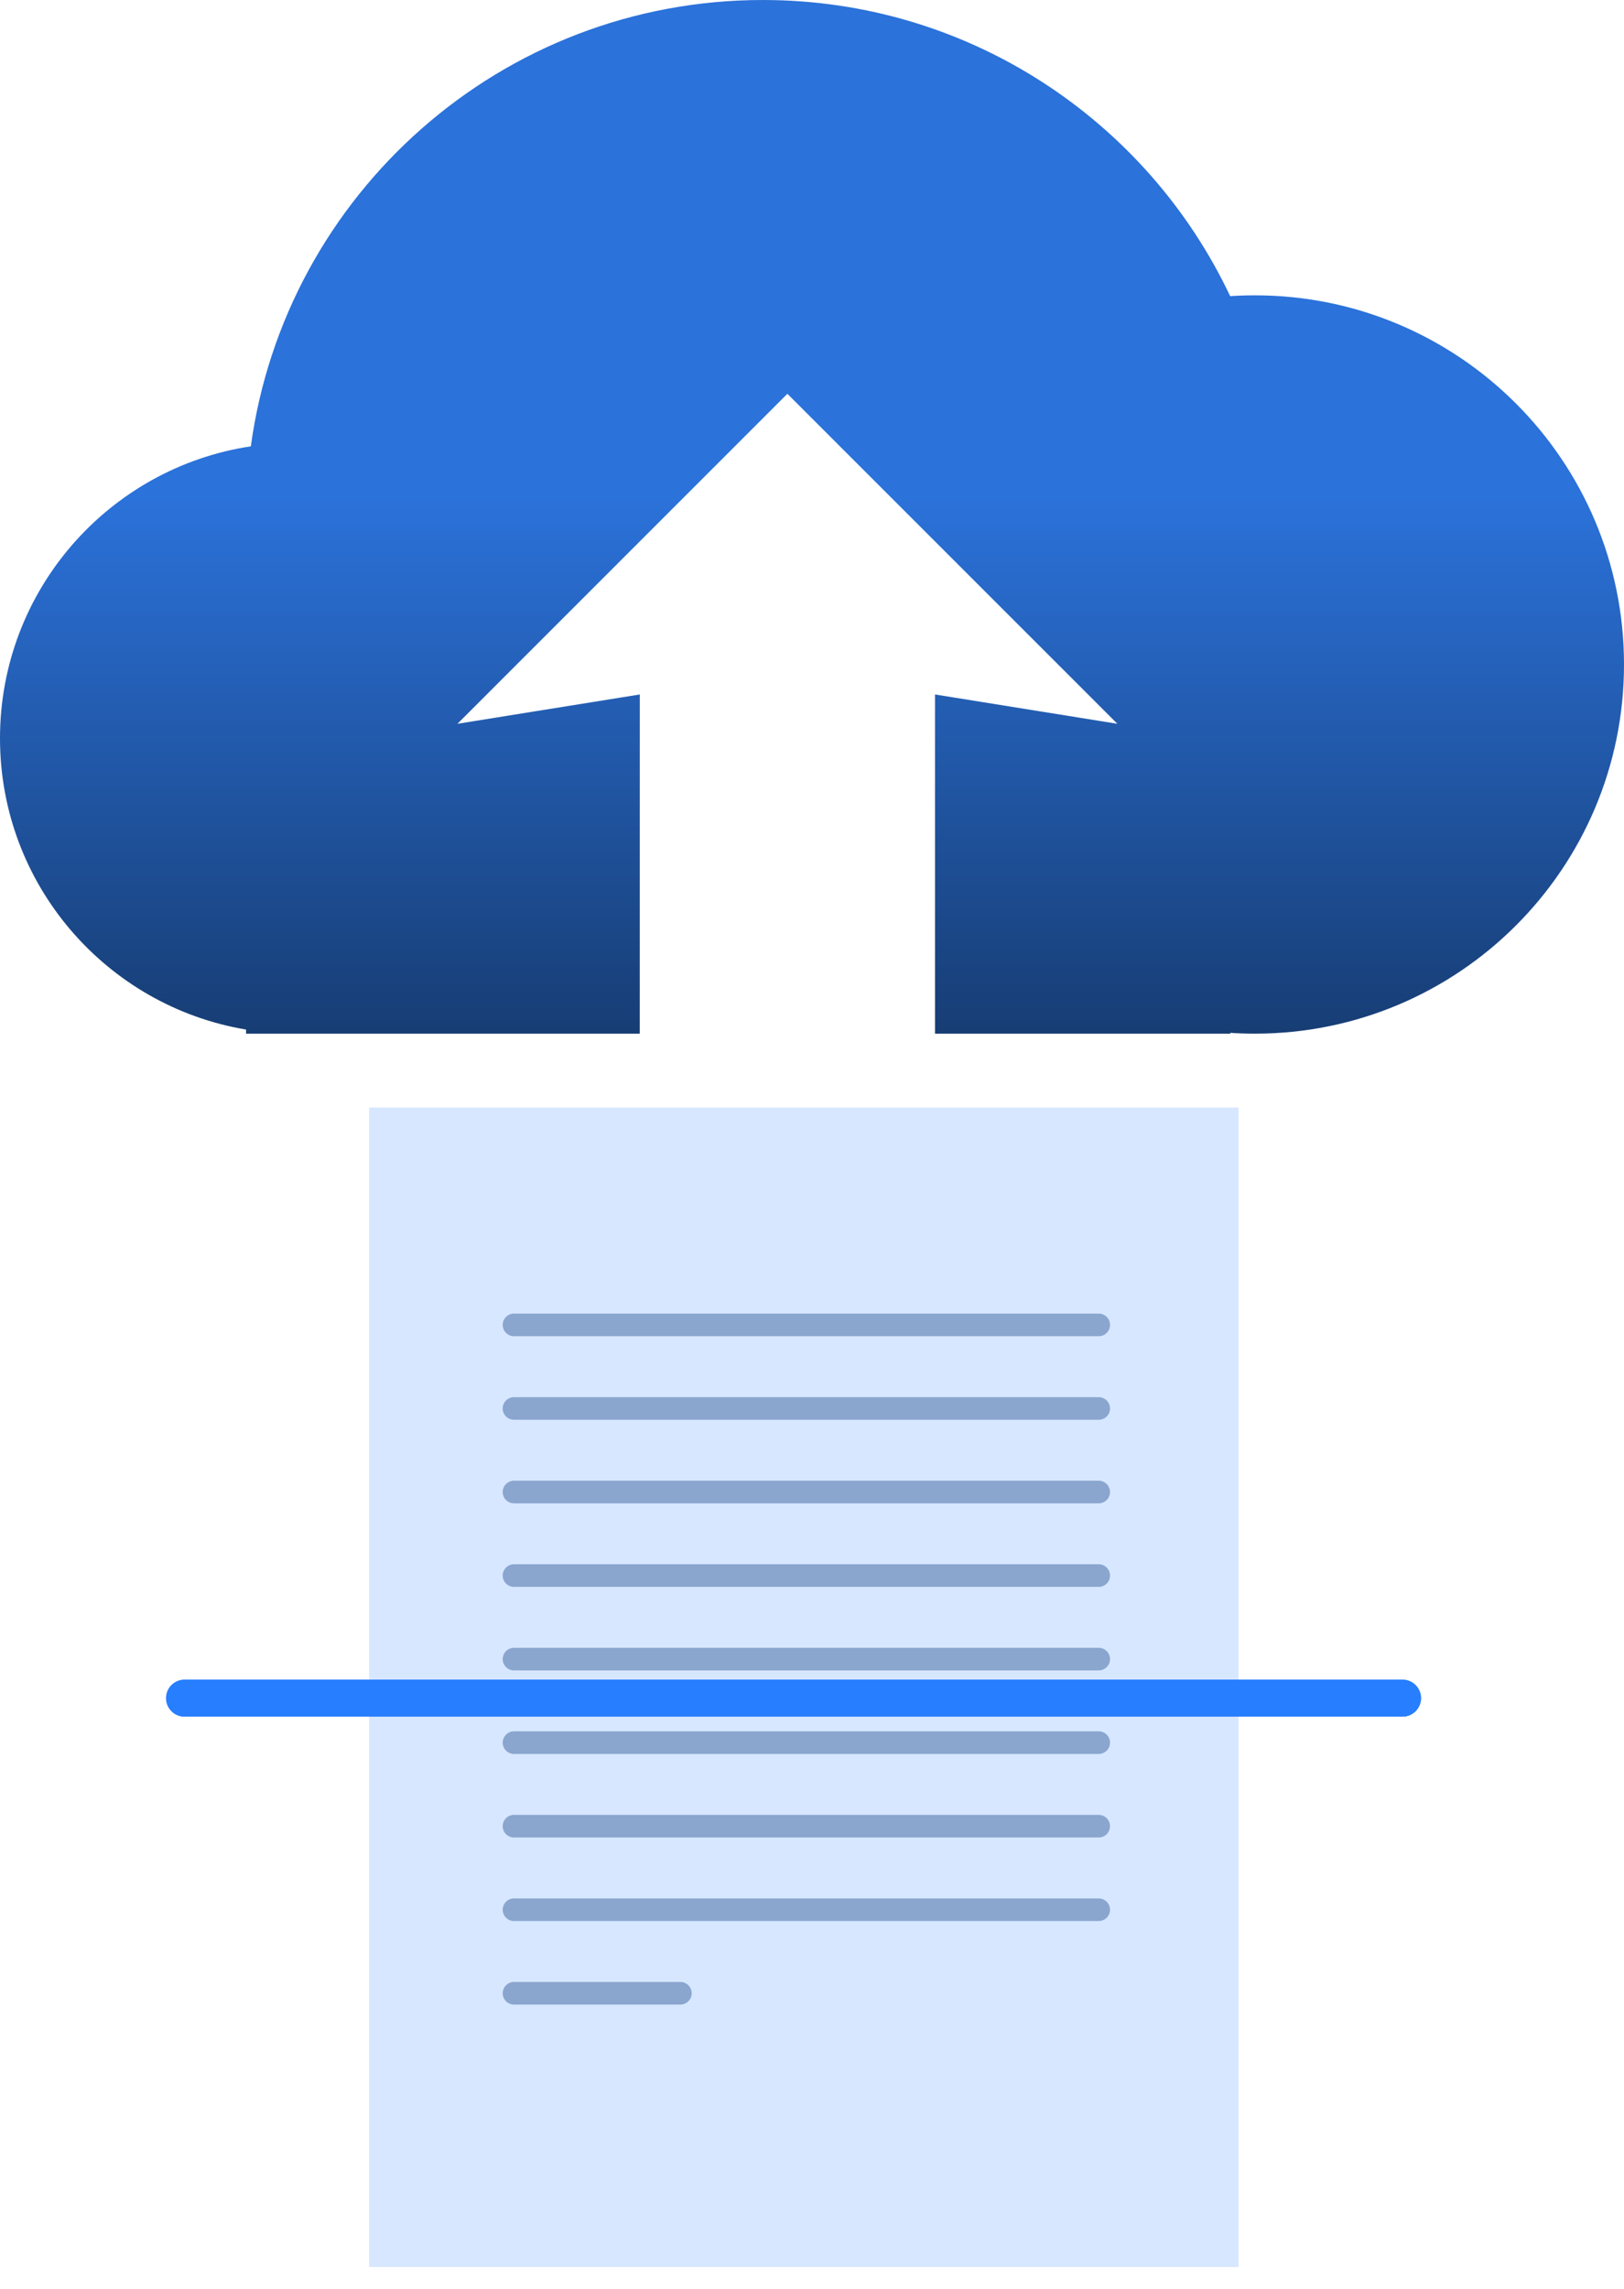 <svg width="44" height="62" viewBox="0 0 44 62" fill="none" xmlns="http://www.w3.org/2000/svg">
<path fill-rule="evenodd" clip-rule="evenodd" d="M0 20C0 23.964 2.883 27.255 6.667 27.889V28H8H17.333L17.334 18.812L12.394 19.606L21.333 10.667L30.273 19.606L25.333 18.812L25.333 28H33.333V27.978C33.554 27.993 33.776 28 34 28C39.523 28 44 23.523 44 18C44 12.477 39.523 8 34 8C33.775 8 33.551 8.007 33.33 8.022C31.087 3.28 26.26 0 20.667 0C13.583 0 7.727 5.262 6.796 12.09C2.949 12.671 0 15.991 0 20Z" fill="url(#paint0_linear_75_82)"/>
<rect x="10" y="30" width="23.558" height="31.41" fill="#D7E7FF"/>
<path d="M13.926 35.889H29.768" stroke="#8AA6CF" stroke-width="0.613" stroke-linecap="round"/>
<path d="M13.926 38.153H29.768" stroke="#8AA6CF" stroke-width="0.613" stroke-linecap="round"/>
<path d="M13.926 40.416H29.768" stroke="#8AA6CF" stroke-width="0.613" stroke-linecap="round"/>
<path d="M13.926 42.679H29.768" stroke="#8AA6CF" stroke-width="0.613" stroke-linecap="round"/>
<path d="M13.926 44.942H29.768" stroke="#8AA6CF" stroke-width="0.613" stroke-linecap="round"/>
<path d="M13.926 47.205H29.768" stroke="#8AA6CF" stroke-width="0.613" stroke-linecap="round"/>
<path d="M13.926 49.468H29.768" stroke="#8AA6CF" stroke-width="0.613" stroke-linecap="round"/>
<path d="M13.926 51.731H29.768" stroke="#8AA6CF" stroke-width="0.613" stroke-linecap="round"/>
<path d="M13.926 53.994H18.434" stroke="#8AA6CF" stroke-width="0.613" stroke-linecap="round"/>
<g filter="url(#filter0_f_75_82)">
<path d="M5 46H38" stroke="#277EFF" stroke-linecap="round"/>
</g>
<path d="M5 46H38" stroke="#277EFF" stroke-linecap="round"/>
<defs>
<filter id="filter0_f_75_82" x="0.5" y="41.5" width="42" height="9" filterUnits="userSpaceOnUse" color-interpolation-filters="sRGB">
<feFlood flood-opacity="0" result="BackgroundImageFix"/>
<feBlend mode="normal" in="SourceGraphic" in2="BackgroundImageFix" result="shape"/>
<feGaussianBlur stdDeviation="2" result="effect1_foregroundBlur_75_82"/>
</filter>
<linearGradient id="paint0_linear_75_82" x1="22" y1="0" x2="22" y2="28" gradientUnits="userSpaceOnUse">
<stop offset="0.48" stop-color="#2B72DA"/>
<stop offset="1" stop-color="#173D74"/>
</linearGradient>
</defs>
</svg>
